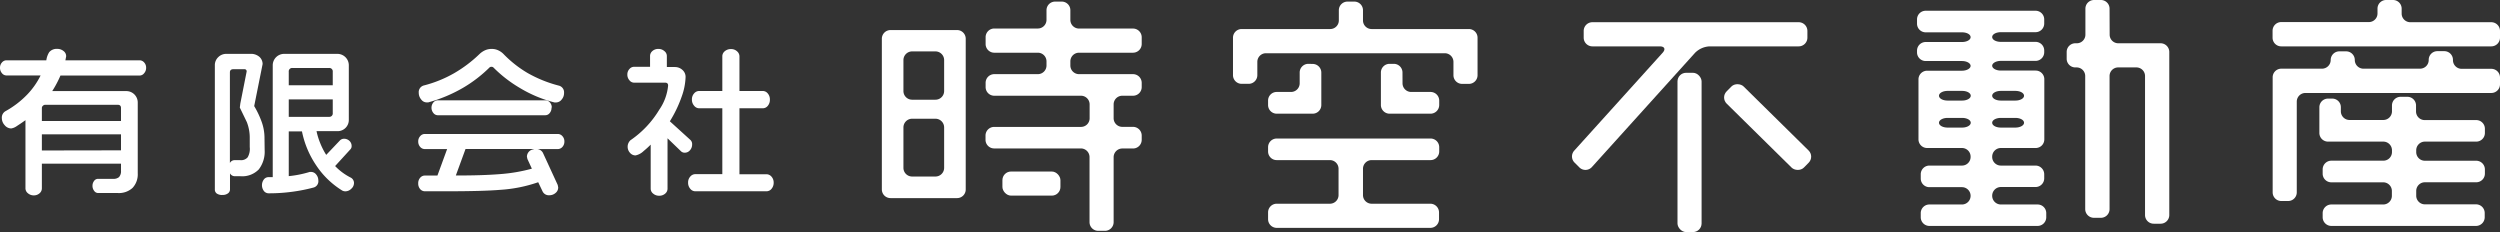 <svg xmlns="http://www.w3.org/2000/svg" viewBox="0 0 516.53 47.96"><rect x="0" y="0" width="516.53" height="47.96" fill="#333333" stroke="none"/><defs><style>.cls-1{fill:#fff;}</style></defs><g id="レイヤー_2" data-name="レイヤー 2"><g id="レイヤー_1-2" data-name="レイヤー 1"><path class="cls-1" d="M182.2,39.15A1.79,1.79,0,0,0,184,40.93h13.75a1.78,1.78,0,0,0,1.78-1.78V8a1.79,1.79,0,0,0-1.78-1.79H184A1.8,1.8,0,0,0,182.2,8Zm6.25-2.68a1.79,1.79,0,0,1-1.79-1.78V26.32a1.8,1.8,0,0,1,1.79-1.79h4.83a1.8,1.8,0,0,1,1.79,1.79v8.37a1.79,1.79,0,0,1-1.79,1.78Zm4.83-25.85a1.8,1.8,0,0,1,1.79,1.79v6.41a1.79,1.79,0,0,1-1.79,1.78h-4.83a1.79,1.79,0,0,1-1.79-1.78V12.41a1.8,1.8,0,0,1,1.79-1.79Z"/><path class="cls-1" d="M221.15,2.11A1.78,1.78,0,0,0,219.37.33H218a1.78,1.78,0,0,0-1.78,1.78v2a1.79,1.79,0,0,1-1.79,1.78h-9a1.79,1.79,0,0,0-1.79,1.79V9.1a1.79,1.79,0,0,0,1.79,1.79h9a1.79,1.79,0,0,1,1.79,1.78v.87a1.79,1.79,0,0,1-1.79,1.78h-9a1.79,1.79,0,0,0-1.79,1.79V18a1.79,1.79,0,0,0,1.79,1.78h17.92a1.79,1.79,0,0,1,1.78,1.79v2.87a1.78,1.78,0,0,1-1.78,1.78H205.41A1.79,1.79,0,0,0,203.62,28v.89a1.79,1.79,0,0,0,1.79,1.78h17.92a1.79,1.79,0,0,1,1.78,1.79V45.9a1.79,1.79,0,0,0,1.78,1.79h1.42a1.79,1.79,0,0,0,1.78-1.79V32.47a1.8,1.8,0,0,1,1.79-1.79h2.22a1.79,1.79,0,0,0,1.79-1.78V28a1.8,1.8,0,0,0-1.79-1.79h-2.22a1.79,1.79,0,0,1-1.79-1.78V21.57a1.79,1.79,0,0,1,1.79-1.79h2.22A1.79,1.79,0,0,0,235.89,18v-.89a1.8,1.8,0,0,0-1.79-1.79H222.94a1.79,1.79,0,0,1-1.79-1.78v-.87a1.79,1.79,0,0,1,1.79-1.78H234.1a1.8,1.8,0,0,0,1.79-1.79V7.69A1.8,1.8,0,0,0,234.1,5.9H222.94a1.79,1.79,0,0,1-1.79-1.78Z"/><rect class="cls-1" x="207.11" y="35.44" width="11.99" height="4.98" rx="1.78"/><path class="cls-1" d="M281.61,2.11A1.79,1.79,0,0,0,279.82.33h-1.41a1.79,1.79,0,0,0-1.79,1.78V4.23A1.78,1.78,0,0,1,274.84,6H256.53a1.79,1.79,0,0,0-1.78,1.79v7.74a1.79,1.79,0,0,0,1.78,1.79H258a1.79,1.79,0,0,0,1.78-1.79V12.78A1.78,1.78,0,0,1,261.51,11h37a1.79,1.79,0,0,1,1.79,1.78v2.76a1.79,1.79,0,0,0,1.78,1.79h1.42a1.79,1.79,0,0,0,1.78-1.79V7.8A1.79,1.79,0,0,0,303.52,6H283.39a1.78,1.78,0,0,1-1.78-1.78Z"/><path class="cls-1" d="M270.31,13.19A1.79,1.79,0,0,0,268.53,15v2.26A1.79,1.79,0,0,1,266.75,19h-2.93A1.78,1.78,0,0,0,262,20.81v.89a1.79,1.79,0,0,0,1.78,1.79h7.39A1.79,1.79,0,0,0,273,21.7V15a1.79,1.79,0,0,0-1.78-1.79Z"/><path class="cls-1" d="M289.77,15A1.79,1.79,0,0,0,288,13.19h-.89A1.79,1.79,0,0,0,285.31,15V21.7a1.8,1.8,0,0,0,1.79,1.79h8.47a1.8,1.8,0,0,0,1.79-1.79v-.89A1.79,1.79,0,0,0,295.57,19h-4a1.79,1.79,0,0,1-1.79-1.79Z"/><path class="cls-1" d="M262,31.3a1.78,1.78,0,0,0,1.78,1.78h11a1.79,1.79,0,0,1,1.78,1.79v5.44a1.78,1.78,0,0,1-1.78,1.78h-11A1.79,1.79,0,0,0,262,43.88v1.41a1.79,1.79,0,0,0,1.78,1.79h31.75a1.79,1.79,0,0,0,1.79-1.79V43.88a1.8,1.8,0,0,0-1.79-1.79H283.39a1.78,1.78,0,0,1-1.78-1.78V34.87a1.79,1.79,0,0,1,1.78-1.79h12.18a1.79,1.79,0,0,0,1.79-1.78v-.89a1.79,1.79,0,0,0-1.79-1.79H263.82A1.79,1.79,0,0,0,262,30.41Z"/><path class="cls-1" d="M371.64,9.58a1.8,1.8,0,0,0,1.79-1.79V6.38a1.8,1.8,0,0,0-1.79-1.79H329a1.8,1.8,0,0,0-1.79,1.79V7.79A1.8,1.8,0,0,0,329,9.58h13.93c1,0,1.25.59.59,1.32L325.25,31.13a1.79,1.79,0,0,0,.13,2.52l1,1a1.79,1.79,0,0,0,2.52-.13L350.23,10.9a4.55,4.55,0,0,1,3-1.32Z"/><rect class="cls-1" x="346.59" y="15.04" width="4.98" height="32.91" rx="1.78"/><rect class="cls-1" x="362.73" y="15.04" width="4.98" height="22.42" rx="1.78" transform="translate(90.21 268.01) rotate(-45.43)"/><path class="cls-1" d="M411.61,40.43a1.8,1.8,0,0,1,1.79-1.79h7.17a1.79,1.79,0,0,0,1.79-1.78V36a1.8,1.8,0,0,0-1.79-1.79H413.4a1.79,1.79,0,0,1-1.79-1.78v-.07a1.79,1.79,0,0,1,1.79-1.78h7.2a1.78,1.78,0,0,0,1.78-1.78V16.37a1.79,1.79,0,0,0-1.78-1.79h-7.2c-1,0-1.79-.46-1.79-1s.81-1,1.79-1h7.17a1.79,1.79,0,0,0,1.79-1.78v-.37a1.79,1.79,0,0,0-1.79-1.78H413.4c-1,0-1.79-.43-1.79-1s.81-1,1.79-1h7.17a1.79,1.79,0,0,0,1.79-1.79V4a1.79,1.79,0,0,0-1.79-1.78h-22.7A1.79,1.79,0,0,0,396.08,4v.89a1.79,1.79,0,0,0,1.79,1.79h7.5c1,0,1.78.43,1.78,1s-.8,1-1.78,1h-7.5a1.79,1.79,0,0,0-1.79,1.78v.37a1.79,1.79,0,0,0,1.79,1.78h7.5c1,0,1.78.46,1.78,1s-.8,1-1.78,1h-7.2a1.79,1.79,0,0,0-1.79,1.79v12.4a1.79,1.79,0,0,0,1.79,1.78h7.2a1.78,1.78,0,0,1,1.78,1.78v.07a1.78,1.78,0,0,1-1.78,1.78h-6.74A1.79,1.79,0,0,0,396.85,36v.89a1.78,1.78,0,0,0,1.78,1.78h6.74a1.79,1.79,0,0,1,1.78,1.79v0a1.79,1.79,0,0,1-1.78,1.79h-6.74A1.78,1.78,0,0,0,396.85,44v.89a1.79,1.79,0,0,0,1.78,1.79H421a1.79,1.79,0,0,0,1.78-1.79V44A1.78,1.78,0,0,0,421,42.25H413.4a1.8,1.8,0,0,1-1.79-1.79Zm1.79-14.07c-1,0-1.79-.44-1.79-1s.81-1,1.79-1h3c1,0,1.79.44,1.79,1s-.8,1-1.79,1Zm3-7.58c1,0,1.79.44,1.79,1s-.8,1-1.79,1h-3c-1,0-1.79-.44-1.79-1s.81-1,1.79-1Zm-11,0c1,0,1.78.44,1.78,1s-.8,1-1.78,1h-3c-1,0-1.78-.44-1.78-1s.8-1,1.78-1Zm-3,7.58c-1,0-1.78-.44-1.78-1s.8-1,1.78-1h3c1,0,1.78.44,1.78,1s-.8,1-1.78,1Z"/><path class="cls-1" d="M435.86,1.78A1.79,1.79,0,0,0,434.07,0h-1.41a1.79,1.79,0,0,0-1.79,1.78V7.16a1.78,1.78,0,0,1-1.78,1.78h-.27A1.79,1.79,0,0,0,427,10.73v1.41a1.79,1.79,0,0,0,1.78,1.79h.27a1.78,1.78,0,0,1,1.78,1.78V43.22A1.8,1.8,0,0,0,432.66,45h1.41a1.79,1.79,0,0,0,1.79-1.79V15.71a1.78,1.78,0,0,1,1.78-1.78h3.77a1.78,1.78,0,0,1,1.78,1.78V44.44A1.79,1.79,0,0,0,445,46.22h1.41a1.79,1.79,0,0,0,1.79-1.78V10.73a1.8,1.8,0,0,0-1.79-1.79h-8.75a1.78,1.78,0,0,1-1.78-1.78Z"/><path class="cls-1" d="M498,4.59a1.79,1.79,0,0,1-1.79-1.78v-1A1.78,1.78,0,0,0,494.45,0H493a1.78,1.78,0,0,0-1.78,1.78v1a1.78,1.78,0,0,1-1.78,1.78H471.33a1.79,1.79,0,0,0-1.79,1.79V7.79a1.79,1.79,0,0,0,1.79,1.79h43.41a1.8,1.8,0,0,0,1.79-1.79V6.38a1.8,1.8,0,0,0-1.79-1.79Z"/><path class="cls-1" d="M506.81,12.36A1.79,1.79,0,0,0,505,10.57h-1.42a1.79,1.79,0,0,0-1.78,1.79v0A1.79,1.79,0,0,1,500,14.19H488.32a1.79,1.79,0,0,1-1.79-1.79v0a1.79,1.79,0,0,0-1.78-1.79h-1.42a1.79,1.79,0,0,0-1.78,1.79v0a1.8,1.8,0,0,1-1.79,1.79h-8.42A1.78,1.78,0,0,0,469.56,16V39.75a1.78,1.78,0,0,0,1.78,1.78h1.42a1.78,1.78,0,0,0,1.78-1.78V21a1.79,1.79,0,0,1,1.78-1.79h38.42a1.79,1.79,0,0,0,1.79-1.78V16a1.79,1.79,0,0,0-1.79-1.78H508.6a1.8,1.8,0,0,1-1.79-1.79Z"/><path class="cls-1" d="M499.18,21.73A1.79,1.79,0,0,0,497.39,20H496a1.79,1.79,0,0,0-1.79,1.78V23a1.79,1.79,0,0,1-1.78,1.79h-7A1.79,1.79,0,0,1,483.65,23v-.85a1.78,1.78,0,0,0-1.78-1.78H481a1.79,1.79,0,0,0-1.79,1.78v5.31A1.79,1.79,0,0,0,481,29.26h11.43a1.79,1.79,0,0,1,1.78,1.79v.37a1.78,1.78,0,0,1-1.78,1.78H481.68A1.8,1.8,0,0,0,479.89,35v.89a1.79,1.79,0,0,0,1.79,1.78h10.73a1.79,1.79,0,0,1,1.78,1.79v1a1.79,1.79,0,0,1-1.78,1.79H481.68A1.79,1.79,0,0,0,479.89,44v.89a1.8,1.8,0,0,0,1.79,1.79h29.9a1.8,1.8,0,0,0,1.79-1.79V44a1.79,1.79,0,0,0-1.79-1.78H501a1.79,1.79,0,0,1-1.78-1.79v-1A1.79,1.79,0,0,1,501,37.66h10.62a1.79,1.79,0,0,0,1.79-1.78V35a1.8,1.8,0,0,0-1.79-1.79H501a1.78,1.78,0,0,1-1.78-1.78v-.37A1.79,1.79,0,0,1,501,29.26h10.62a1.79,1.79,0,0,0,1.79-1.78v-.89a1.79,1.79,0,0,0-1.79-1.78H501A1.79,1.79,0,0,1,499.18,23Z"/><path class="cls-1" d="M30.19,14a1.62,1.62,0,0,1-.41,1.13,1.19,1.19,0,0,1-.93.48H12.49a22.11,22.11,0,0,1-1.7,3.21h15.3a2.36,2.36,0,0,1,2.37,2.36V35.82a4.1,4.1,0,0,1-1.07,3,4.15,4.15,0,0,1-3.07,1.06H20.23a1,1,0,0,1-.77-.44,1.67,1.67,0,0,1-.35-1.06,1.65,1.65,0,0,1,.33-1,1,1,0,0,1,.79-.43h3.11a1.74,1.74,0,0,0,1.25-.36A1.8,1.8,0,0,0,25,35.29V33.82H8.65v5.11a1.33,1.33,0,0,1-.47,1A1.76,1.76,0,0,1,7,40.37a1.84,1.84,0,0,1-1.23-.44,1.31,1.31,0,0,1-.51-1V24.83c-.85.62-1.46,1-1.83,1.25a2.75,2.75,0,0,1-1.12.46,1.77,1.77,0,0,1-1.34-.67,2.15,2.15,0,0,1-.59-1.46A1.53,1.53,0,0,1,1.08,23a18.92,18.92,0,0,0,4.49-3.41,15.77,15.77,0,0,0,2.82-4H1.31a1.18,1.18,0,0,1-.9-.46A1.69,1.69,0,0,1,0,14a1.58,1.58,0,0,1,.41-1.1,1.22,1.22,0,0,1,.9-.44H9.57a4.22,4.22,0,0,1,.59-1.67,2,2,0,0,1,1.67-.69,2,2,0,0,1,1.28.43,1.33,1.33,0,0,1,.56,1.11l-.16.82H28.85a1.24,1.24,0,0,1,.93.44A1.53,1.53,0,0,1,30.19,14ZM25,25V22.31q0-.66-.69-.66H9.34a.69.69,0,0,0-.47.2.61.61,0,0,0-.22.46V25Zm0,6.06V27.75H8.65v3.34Z"/><path class="cls-1" d="M54.68,31a6,6,0,0,1-1.21,4,4.76,4.76,0,0,1-3.8,1.41H48.52a1.14,1.14,0,0,1-1-.59v3.28a1,1,0,0,1-.42.85,1.8,1.8,0,0,1-1.12.33A1.91,1.91,0,0,1,44.81,40a1,1,0,0,1-.42-.86V13.49a2.26,2.26,0,0,1,.69-1.67,2.34,2.34,0,0,1,1.73-.69h4.92a2.64,2.64,0,0,1,1.87.62,2,2,0,0,1,.66,1.48l-1.74,8.69A18.61,18.61,0,0,1,54,25a9.87,9.87,0,0,1,.65,3.62Zm-3.08-.63V28.6A8.84,8.84,0,0,0,51,25.23l-1.45-3,.1-.82,1.31-6.62a.43.43,0,0,0-.49-.49H48.22q-.72,0-.72.66V33.68a1.09,1.09,0,0,1,1-.59h1.18a1.77,1.77,0,0,0,1.49-.59A3.47,3.47,0,0,0,51.6,30.37Zm21.54,7.44A1.58,1.58,0,0,1,72.58,39a1.75,1.75,0,0,1-1.21.53,1.34,1.34,0,0,1-.66-.16,17.41,17.41,0,0,1-5.39-5.22,19.21,19.21,0,0,1-2.93-7H59.66v9.24A22,22,0,0,0,64,35.52l.26,0a1.34,1.34,0,0,1,1.07.54,1.87,1.87,0,0,1,.44,1.2,1.35,1.35,0,0,1-.92,1.47,34.6,34.6,0,0,1-4.32.87,35.18,35.18,0,0,1-5,.34,1.25,1.25,0,0,1-1-.47,2,2,0,0,1,0-2.41,1.21,1.21,0,0,1,1-.46h.82V13.49a2.36,2.36,0,0,1,2.36-2.36h11a2.36,2.36,0,0,1,2.36,2.36V24.73a2.31,2.31,0,0,1-2.36,2.37H65.4a14.11,14.11,0,0,0,.76,2.47A14.64,14.64,0,0,0,67.4,32l2.85-3a1.17,1.17,0,0,1,.86-.33,1.57,1.57,0,0,1,1.08.43,1.42,1.42,0,0,1,.46,1.08.92.92,0,0,1-.27.69l-3.14,3.44a11.79,11.79,0,0,0,3.24,2.39A1.26,1.26,0,0,1,73.14,37.81ZM68.75,17.62V14.83a.7.7,0,0,0-.79-.78H60.45a.7.7,0,0,0-.79.78v2.79Zm0,5.74V20.54H59.66v3.6H68A.7.7,0,0,0,68.75,23.36Z"/><path class="cls-1" d="M116.61,29.23a1.62,1.62,0,0,1-.41,1.13,1.28,1.28,0,0,1-.94.44H111a1.48,1.48,0,0,1,1.18.79l3.05,6.62.1.49a1.44,1.44,0,0,1-.56,1.18,1.91,1.91,0,0,1-1.27.46,1.42,1.42,0,0,1-1.41-.82l-.89-1.87a29.45,29.45,0,0,1-7.83,1.57c-2.39.2-6.09.3-11.12.3H87.76a1.28,1.28,0,0,1-.94-.44,1.73,1.73,0,0,1-.41-1.2,1.64,1.64,0,0,1,.41-1.16,1.26,1.26,0,0,1,.94-.45h2.62l2-5.47H87.73a1.25,1.25,0,0,1-.91-.44,1.62,1.62,0,0,1-.41-1.13,1.56,1.56,0,0,1,.41-1.1,1.23,1.23,0,0,1,.91-.45h27.53a1.26,1.26,0,0,1,.94.45A1.56,1.56,0,0,1,116.61,29.23Zm-.07-10a2,2,0,0,1-.49,1.33,1.49,1.49,0,0,1-1.21.61l-.27,0a26.5,26.5,0,0,1-7.17-3A26.88,26.88,0,0,1,102,14a.58.58,0,0,0-.46-.2.57.57,0,0,0-.46.2,27.51,27.51,0,0,1-5.44,4.16,30.14,30.14,0,0,1-7.18,3l-.27,0A1.43,1.43,0,0,1,87,20.52a2.07,2.07,0,0,1-.48-1.33,1.42,1.42,0,0,1,1.08-1.54,25,25,0,0,0,6.22-2.52,26.94,26.94,0,0,0,5.29-4,4.11,4.11,0,0,1,1-.69,3.25,3.25,0,0,1,1.48-.33,3.06,3.06,0,0,1,1.44.33,3.61,3.61,0,0,1,1,.72A23.46,23.46,0,0,0,109,15.08a26.45,26.45,0,0,0,6.46,2.61A1.42,1.42,0,0,1,116.54,19.19Zm-2.59,3a1.63,1.63,0,0,1-.38,1.13,1.14,1.14,0,0,1-.9.45H90.41a1.17,1.17,0,0,1-.86-.45,1.73,1.73,0,0,1,0-2.21,1.19,1.19,0,0,1,.88-.42h22.26a1.16,1.16,0,0,1,.9.41A1.49,1.49,0,0,1,114,22.24Zm-3.57,8.56H96.18l-2,5.47c3.68,0,6.73-.09,9.17-.29a34.18,34.18,0,0,0,6.54-1.12l-.92-2-.1-.46A1.54,1.54,0,0,1,110,30.9Z"/><path class="cls-1" d="M143,29.88a1.72,1.72,0,0,1-.45,1.17,1.37,1.37,0,0,1-1.06.5,1.11,1.11,0,0,1-.75-.26l-2.82-2.72V39a1.32,1.32,0,0,1-.48,1,1.81,1.81,0,0,1-1.26.44,1.84,1.84,0,0,1-1.23-.44,1.29,1.29,0,0,1-.51-1V29.88A16.74,16.74,0,0,1,133,31.19a3.41,3.41,0,0,1-1.68.92,1.49,1.49,0,0,1-1.16-.54,1.84,1.84,0,0,1-.48-1.26,1.74,1.74,0,0,1,.17-.77,1.79,1.79,0,0,1,.43-.58,20.22,20.22,0,0,0,5.93-6.29,10.44,10.44,0,0,0,1.83-5c0-.39-.2-.59-.62-.59H131a1.23,1.23,0,0,1-.95-.49,1.72,1.72,0,0,1-.43-1.18,1.61,1.61,0,0,1,.43-1.15,1.25,1.25,0,0,1,.95-.46h3.31V11.56a1.33,1.33,0,0,1,.47-1,1.77,1.77,0,0,1,1.26-.45,1.79,1.79,0,0,1,1.23.45,1.28,1.28,0,0,1,.51,1v2.29h1.64a2.27,2.27,0,0,1,1.57.59,1.9,1.9,0,0,1,.66,1.48,13,13,0,0,1-.79,4,25.62,25.62,0,0,1-2.46,5.14l4.23,3.84A1.18,1.18,0,0,1,143,29.88Zm16.85,7.84a1.92,1.92,0,0,1-.44,1.29,1.34,1.34,0,0,1-1,.51H143.62a1.33,1.33,0,0,1-1-.51,1.88,1.88,0,0,1-.45-1.29,1.78,1.78,0,0,1,.46-1.25,1.38,1.38,0,0,1,1-.49h5.61V22.37h-4.82a1.33,1.33,0,0,1-1-.52,1.86,1.86,0,0,1-.46-1.28,1.8,1.8,0,0,1,.46-1.28,1.36,1.36,0,0,1,1-.49h4.82V11.59a1.35,1.35,0,0,1,.5-1,1.89,1.89,0,0,1,1.3-.45,1.76,1.76,0,0,1,1.24.46,1.39,1.39,0,0,1,.5,1V18.8h4.85a1.31,1.31,0,0,1,1,.51,1.88,1.88,0,0,1,.44,1.26,1.93,1.93,0,0,1-.44,1.3,1.3,1.3,0,0,1-1,.5h-4.85V36h5.6a1.4,1.4,0,0,1,1,.47A1.82,1.82,0,0,1,159.85,37.72Z"/></g></g></svg>